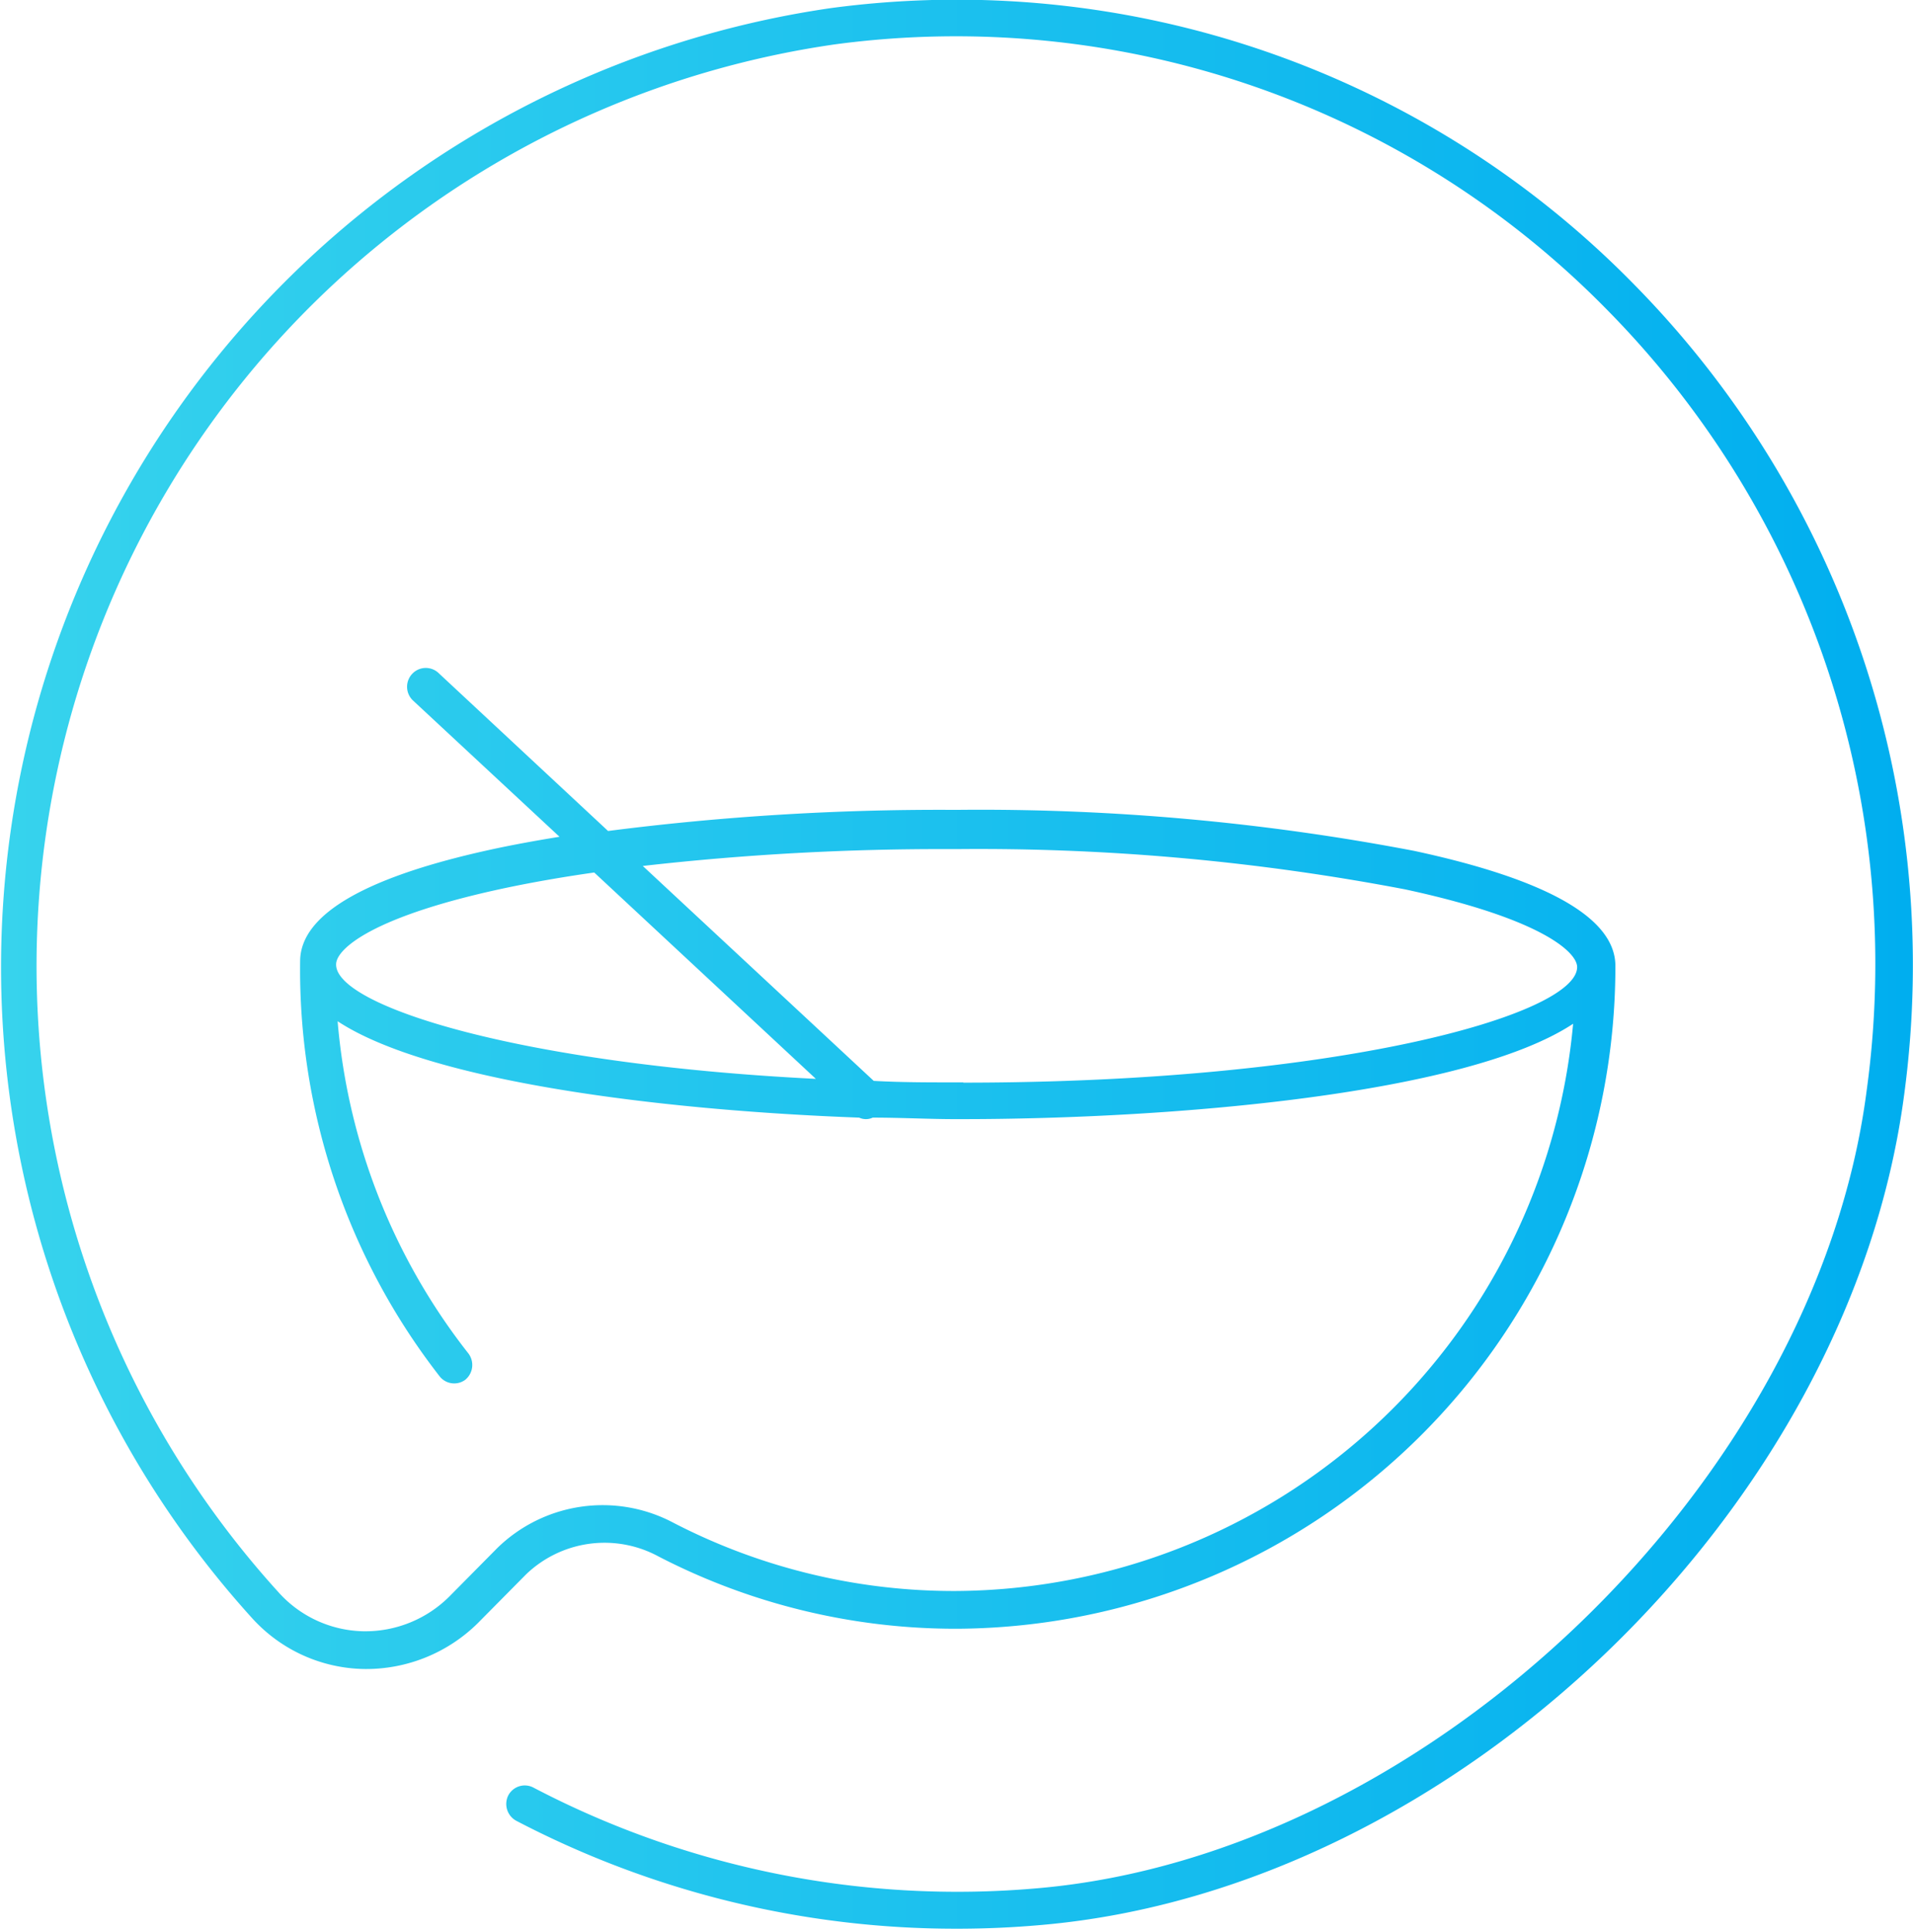 <svg id="Layer_10" data-name="Layer 10" xmlns="http://www.w3.org/2000/svg" xmlns:xlink="http://www.w3.org/1999/xlink" width="76.04" height="76.76" viewBox="0 0 76.04 76.76"><defs><style>.cls-1{fill:url(#leanspiration);}</style><linearGradient id="leanspiration" x1="559.39" y1="361.67" x2="635.43" y2="361.67" gradientUnits="userSpaceOnUse"><stop offset="0" stop-color="#37d3ed"/><stop offset="1" stop-color="#00aeef"/></linearGradient></defs><title>10</title><path class="cls-1" d="M624.36,334.61a37.68,37.68,0,0,0-31.93-11,38.51,38.51,0,0,0-23,64,6.14,6.14,0,0,0,4.44,2,6.32,6.32,0,0,0,4.51-1.82l1.91-1.93a4.5,4.5,0,0,1,5.28-.72,25.7,25.7,0,0,0,11.82,2.87h0.06a26.31,26.31,0,0,0,26.15-26.34c0-1.89-2.69-3.43-8-4.57a91.73,91.73,0,0,0-18.12-1.63h-0.31a103.4,103.4,0,0,0-13.61.84l-6.72-6.26a0.74,0.74,0,0,0-1.05,0,0.75,0.75,0,0,0,0,1.06l5.84,5.43c-0.8.13-1.58,0.27-2.31,0.42-5.33,1.11-8,2.64-8,4.53A26.3,26.3,0,0,0,576.88,378a0.74,0.74,0,0,0,1,.12,0.76,0.76,0,0,0,.12-1.06,24.71,24.71,0,0,1-5.19-13.19c3.63,2.39,12.83,3.54,20.73,3.83a0.64,0.64,0,0,0,.54,0c1.13,0,2.23.06,3.28,0.06h0.23c8.47,0,20.11-1,24.33-3.79a24.78,24.78,0,0,1-24.55,22.54h-0.06a24.25,24.25,0,0,1-11.15-2.71,6,6,0,0,0-7,1l-1.91,1.93a4.73,4.73,0,0,1-3.42,1.38,4.65,4.65,0,0,1-3.37-1.55,37,37,0,0,1,22.14-61.51,36.25,36.25,0,0,1,30.68,10.56,37,37,0,0,1,10.31,31c-2,15.54-17.43,30.36-32.94,31.71a36.33,36.33,0,0,1-20.06-4,0.74,0.74,0,0,0-1,.32,0.76,0.76,0,0,0,.32,1,37.74,37.74,0,0,0,17.52,4.29q1.68,0,3.36-.15c16.43-1.43,32.13-16.55,34.29-33A38.53,38.53,0,0,0,624.36,334.61Zm-51.61,27c0-.61,1.45-1.93,6.85-3.06,1.06-.22,2.21-0.42,3.41-0.59l8.81,8.2C580,365.57,572.75,363.26,572.75,361.62Zm24.93,4.69H597.4c-1.13,0-2.22,0-3.28-.06l-9.18-8.54a104.93,104.93,0,0,1,12.18-.67h0.31a90.19,90.19,0,0,1,17.81,1.6c5.4,1.16,6.84,2.49,6.84,3.09C622.07,363.61,612.58,366.31,597.68,366.31Z" transform="translate(-559.39 -323.29)"/></svg>